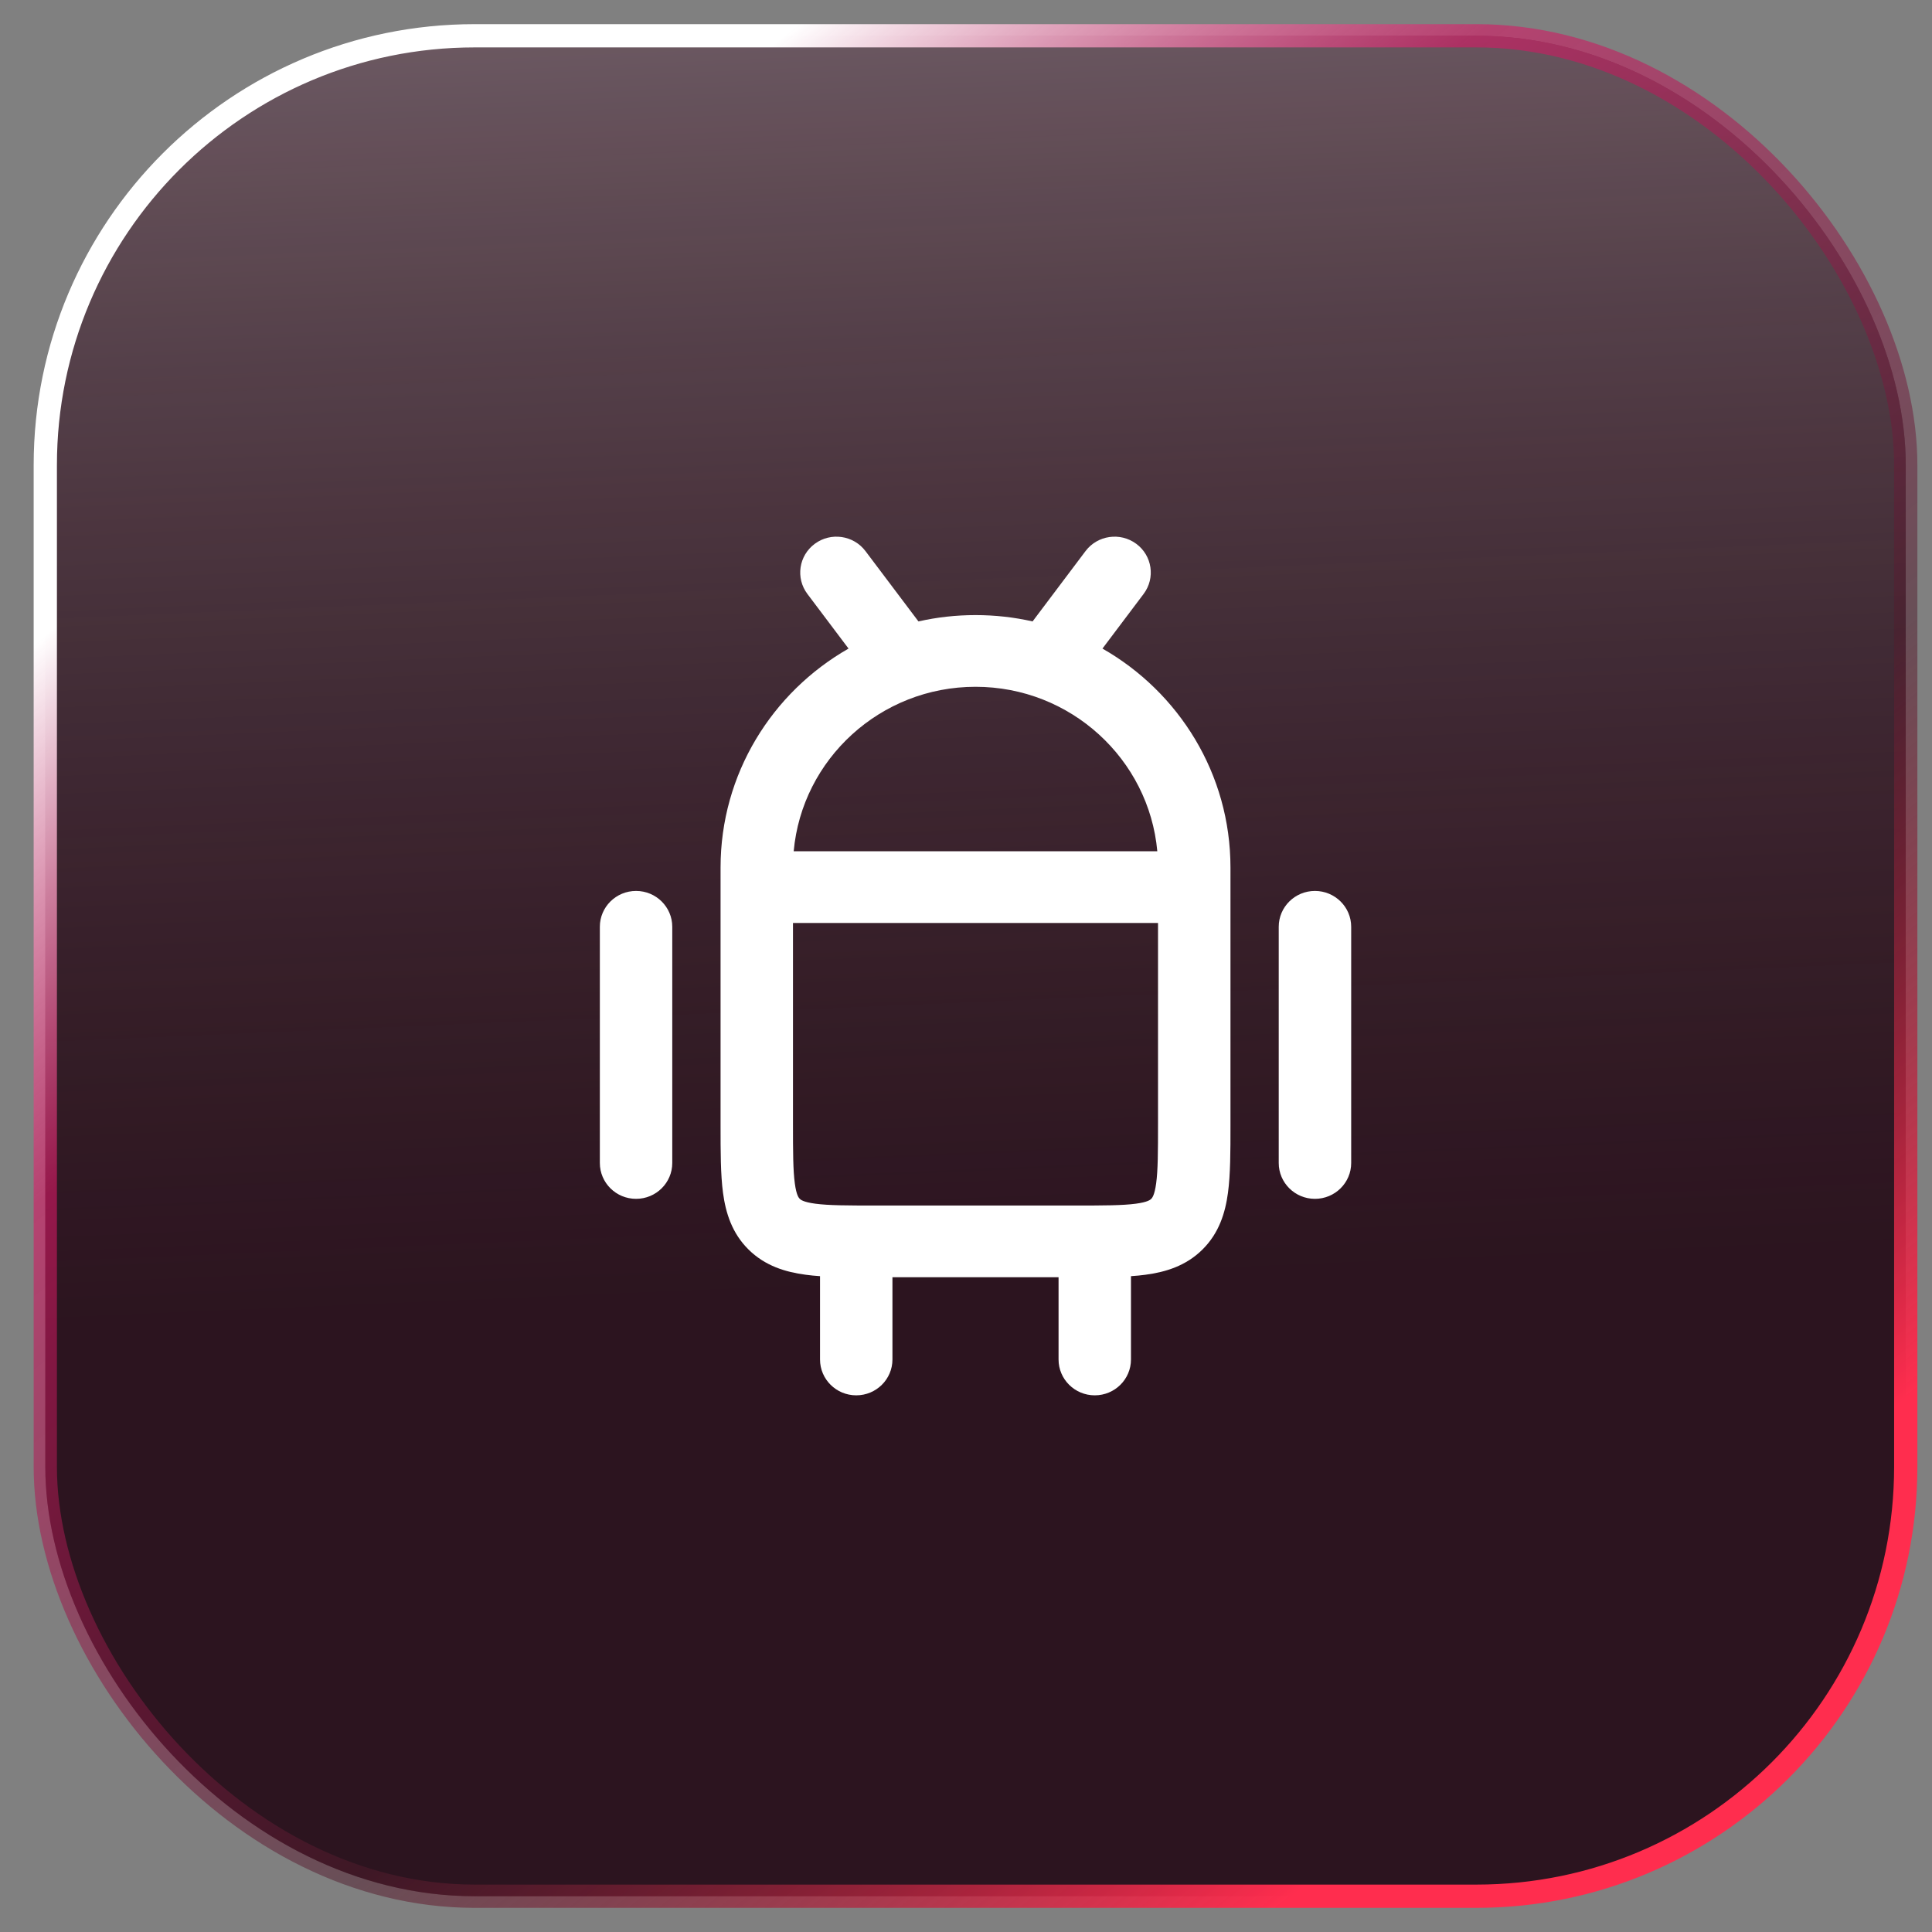 <svg width="54" height="54" viewBox="0 0 54 54" fill="none" xmlns="http://www.w3.org/2000/svg">
<rect x="0" y="0" width="54" height="54" fill="#808080" stroke="none"/>
<rect x="1.266" y="1" width="52" height="52" rx="12" fill="#24141B"/>
<rect x="1.266" y="1" width="52" height="52" rx="12" fill="url(#paint0_linear_2323_8199)" fill-opacity="0.7"/>
<rect x="1.266" y="1" width="52" height="52" rx="12" fill="#D91966" fill-opacity="0.05"/>
<rect x="1.266" y="1" width="52" height="52" rx="12" stroke="url(#paint1_linear_2323_8199)" stroke-width="0.65" stroke-miterlimit="10"/>
<path fill-rule="evenodd" clip-rule="evenodd" d="M22.774 15.199C23.222 14.868 23.856 14.96 24.19 15.403L25.671 17.369C26.183 17.253 26.717 17.192 27.266 17.192C27.814 17.192 28.348 17.253 28.861 17.369L30.341 15.403C30.675 14.96 31.309 14.868 31.758 15.199C32.206 15.53 32.298 16.157 31.964 16.601L30.814 18.128C32.952 19.347 34.392 21.632 34.392 24.247L34.392 31.459C34.392 32.181 34.392 32.822 34.322 33.34C34.247 33.898 34.074 34.465 33.609 34.925C33.147 35.383 32.58 35.555 32.014 35.63C31.887 35.647 31.753 35.66 31.611 35.669V37.998C31.611 38.551 31.158 39 30.599 39C30.04 39 29.587 38.551 29.587 37.998V35.699H24.944V37.998C24.944 38.551 24.491 39 23.932 39C23.373 39 22.92 38.551 22.92 37.998V35.669C22.781 35.66 22.648 35.647 22.523 35.63C21.959 35.556 21.387 35.385 20.922 34.925C20.459 34.467 20.285 33.905 20.209 33.345C20.14 32.829 20.14 32.187 20.14 31.46L20.14 24.247C20.14 21.632 21.58 19.347 23.717 18.128L22.567 16.601C22.233 16.157 22.326 15.53 22.774 15.199ZM22.164 25.797V31.396C22.164 32.206 22.166 32.712 22.216 33.079C22.261 33.416 22.33 33.484 22.353 33.507C22.375 33.529 22.445 33.598 22.791 33.644C23.163 33.693 23.674 33.695 24.485 33.695H30.046C30.864 33.695 31.374 33.693 31.745 33.644C32.086 33.599 32.154 33.531 32.178 33.508C32.199 33.486 32.269 33.417 32.315 33.075C32.365 32.705 32.367 32.199 32.367 31.396V25.797H22.164ZM32.347 23.793H22.184C22.417 21.218 24.605 19.196 27.266 19.196C29.926 19.196 32.114 21.218 32.347 23.793ZM17.778 24.902C18.337 24.902 18.79 25.351 18.79 25.904V32.506C18.79 33.059 18.337 33.508 17.778 33.508C17.219 33.508 16.766 33.059 16.766 32.506V25.904C16.766 25.351 17.219 24.902 17.778 24.902ZM36.753 24.902C37.312 24.902 37.766 25.351 37.766 25.904V32.506C37.766 33.059 37.312 33.508 36.753 33.508C36.194 33.508 35.741 33.059 35.741 32.506V25.904C35.741 25.351 36.194 24.902 36.753 24.902Z" fill="white"/>
<defs>
<linearGradient id="paint0_linear_2323_8199" x1="32.433" y1="86.124" x2="27.753" y2="-23.076" gradientUnits="userSpaceOnUse">
<stop offset="0.46" stop-color="#24141B" stop-opacity="0.3"/>
<stop offset="1" stop-color="white"/>
</linearGradient>
<linearGradient id="paint1_linear_2323_8199" x1="33.973" y1="54.758" x2="-3.987" y2="7.958" gradientUnits="userSpaceOnUse">
<stop stop-color="#FF2D4E"/>
<stop offset="0.28" stop-color="#501C2D" stop-opacity="0.5"/>
<stop offset="0.617" stop-color="#D91966" stop-opacity="0.6"/>
<stop offset="0.819" stop-color="white"/>
</linearGradient>
</defs>
</svg>
